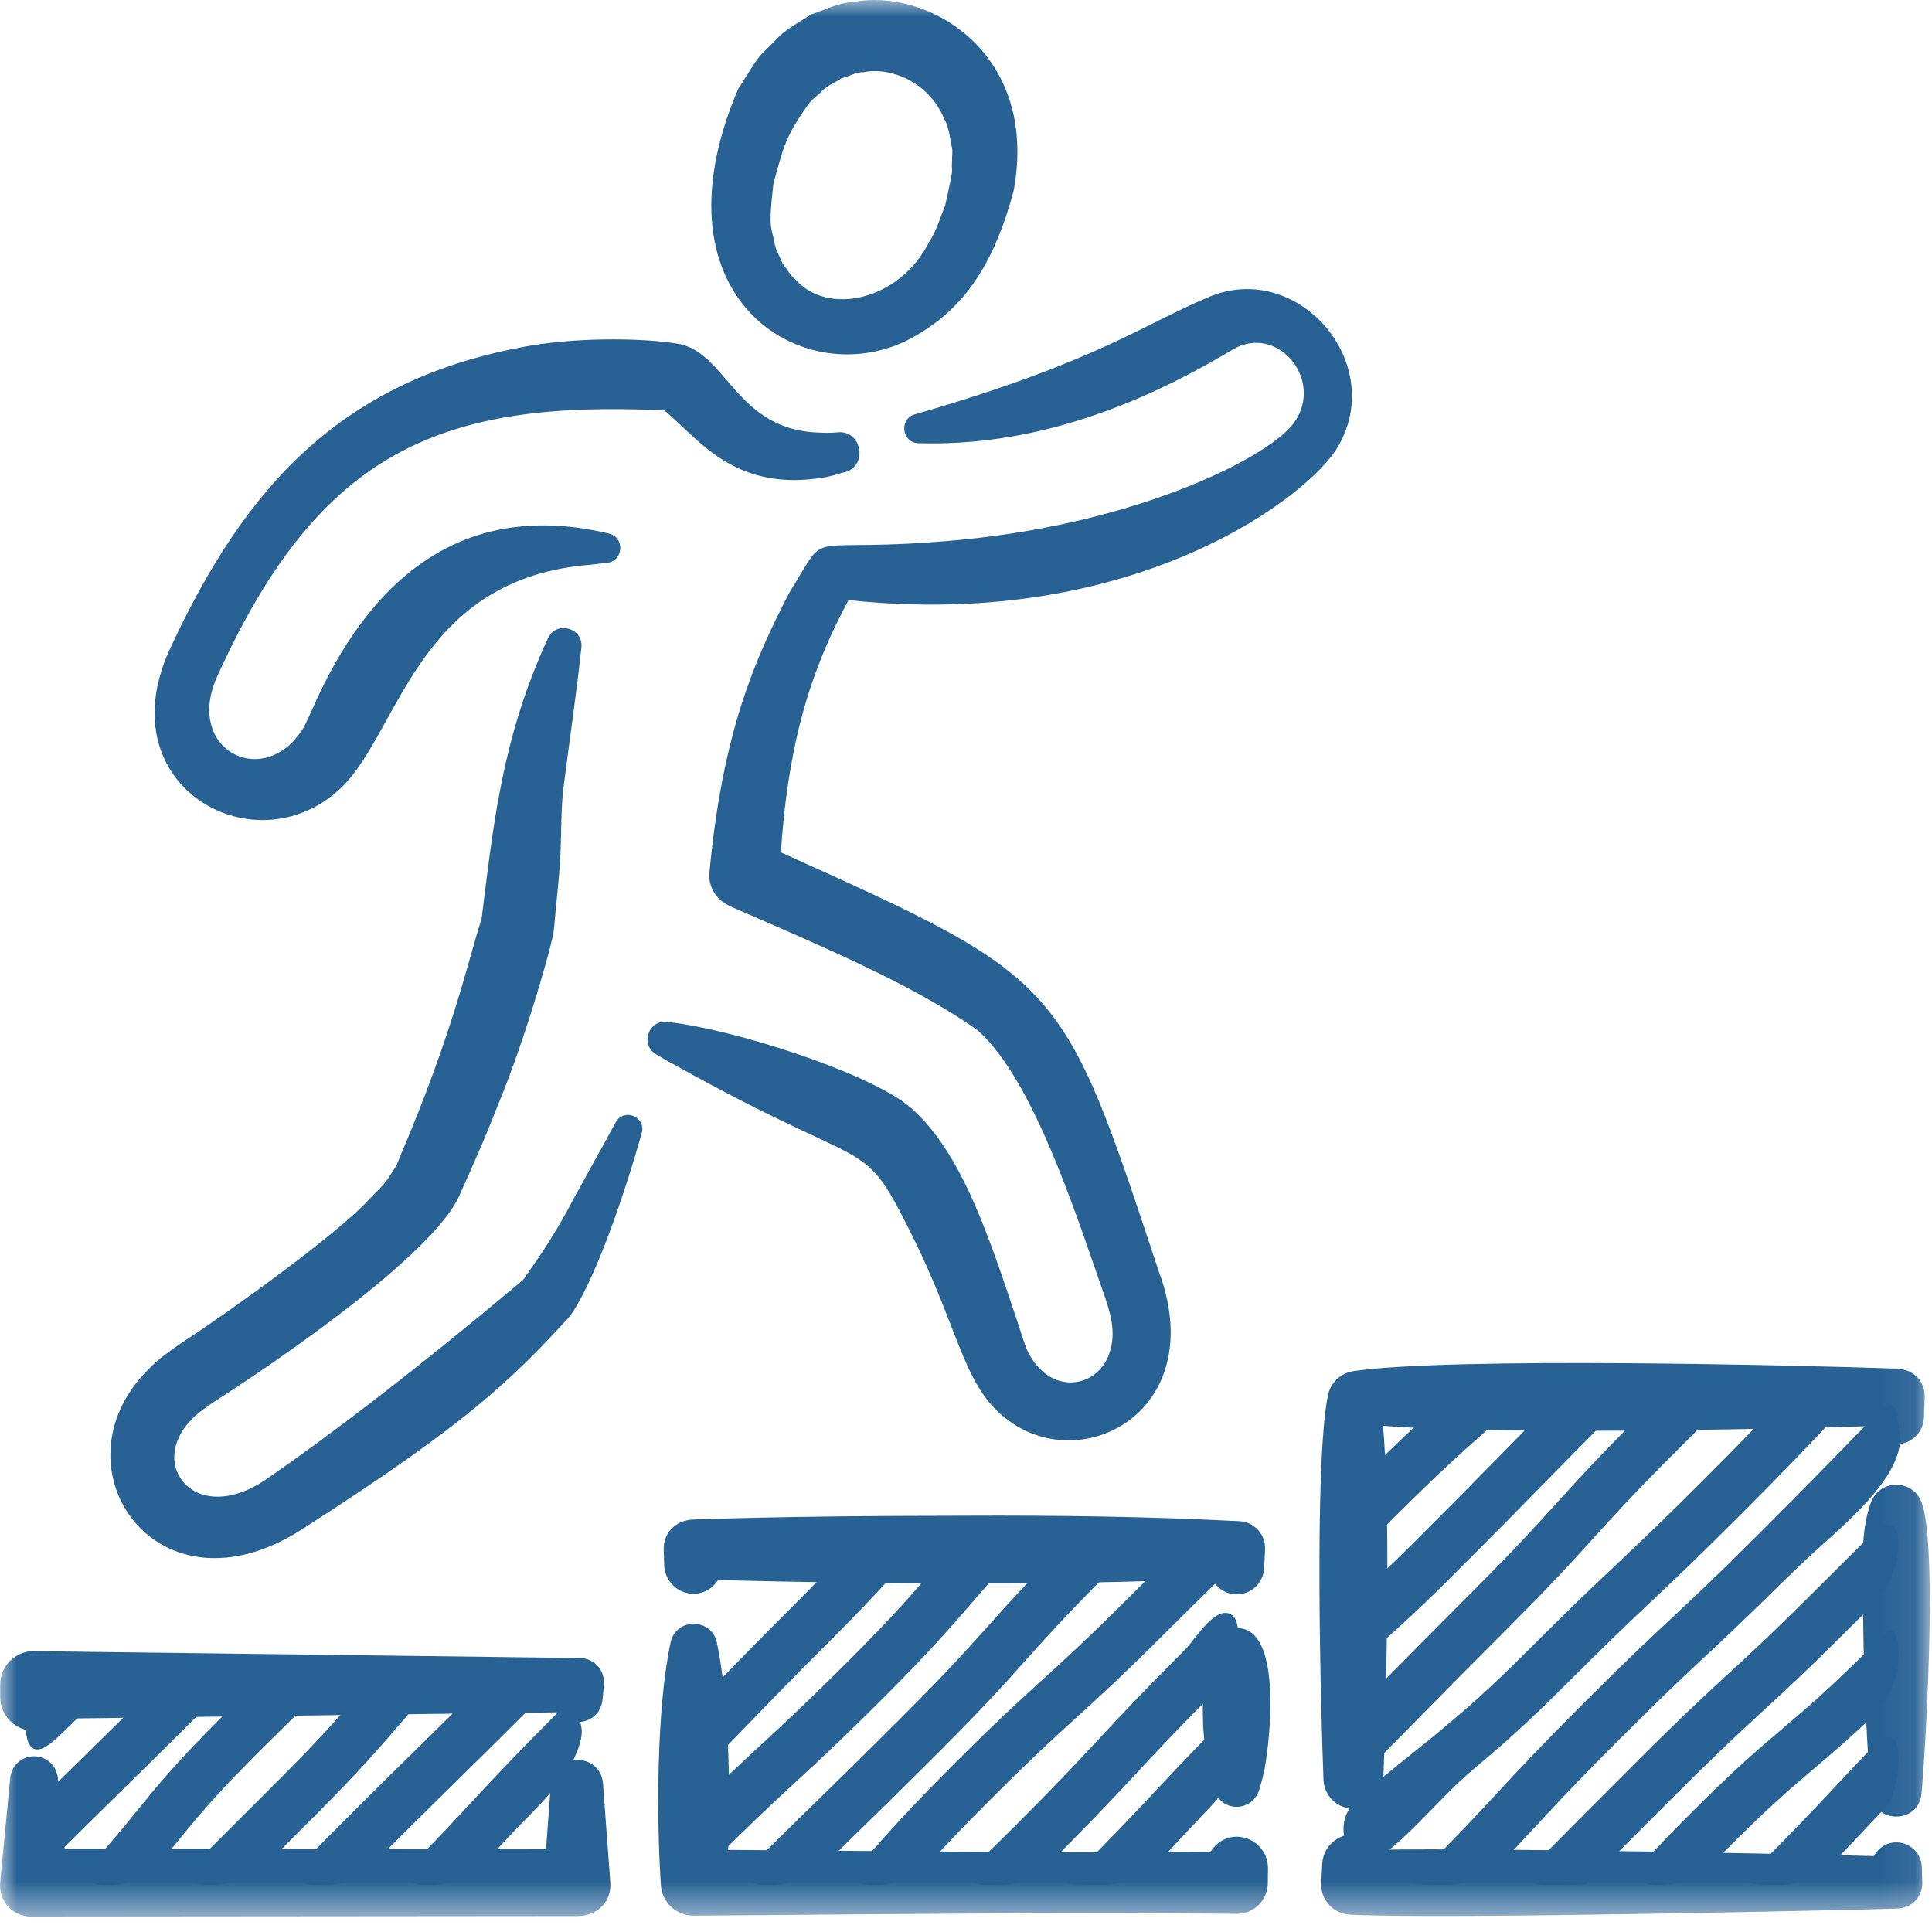 <?xml version="1.0" encoding="UTF-8"?>
<svg width="57px" height="57px" viewBox="0 0 57 57" version="1.1" xmlns="http://www.w3.org/2000/svg" xmlns:xlink="http://www.w3.org/1999/xlink">
    <title>icon-development</title>
    <defs>
        <polygon id="path-1" points="1.77635684e-15 0 56.935 0 56.935 56.544 1.77635684e-15 56.544"></polygon>
    </defs>
    <g id="Homepage" stroke="none" stroke-width="1" fill="none" fill-rule="evenodd">
        <g id="icon-development">
            <g id="Group-41" transform="translate(0.754, 41.031)" fill="#286295">
                <path d="M0.588,8.487 C0.397,8.673 0.22,8.844 0.044,9.015 C-0.022,9.078 -0.001,10.013 0.023,10.154 C0.157,10.943 0.695,10.472 1.05,10.129 C1.486,9.707 1.925,9.282 2.554,8.661 C2.947,8.273 2.816,7.957 2.263,7.957 L2.131,7.957 C1.579,7.957 0.888,8.195 0.588,8.487" id="Fill-1"></path>
                <path d="M4.429,8.106 C4.382,8.154 4.333,8.203 4.282,8.254 C3.007,9.53 2.366,10.159 1.721,10.791 C1.421,11.085 1.12,11.38 0.754,11.741 C0.361,12.129 0.044,12.893 0.044,13.445 L0.044,13.563 C0.044,14.115 0.085,14.522 0.137,14.471 C0.166,14.441 0.197,14.411 0.229,14.379 C1.492,13.116 2.134,12.487 2.771,11.861 C3.418,11.228 4.062,10.596 5.343,9.315 C5.585,9.072 5.802,8.851 5.999,8.645 C6.357,8.27 6.191,7.957 5.638,7.957 L5.576,7.957 C5.024,7.957 4.51,8.023 4.429,8.106" id="Fill-3"></path>
                <path d="M3.92,13.987 C4.099,13.772 4.262,13.572 4.423,13.374 C4.996,12.667 5.537,11.999 6.782,10.754 C8.047,9.489 8.696,8.872 9.345,8.256 C9.397,8.206 9.45,8.156 9.503,8.106 C9.59,8.024 9.212,7.957 8.66,7.957 L8.486,7.957 C7.934,7.957 7.163,8.268 6.769,8.655 C6.469,8.948 6.127,9.288 5.721,9.694 C4.421,10.993 3.83,11.723 3.257,12.429 C2.899,12.871 2.553,13.298 2.04,13.86 C1.667,14.268 1.801,14.587 2.354,14.587 L2.402,14.587 C2.955,14.587 3.639,14.323 3.92,13.987" id="Fill-5"></path>
                <path d="M7.194,13.88 L8.551,12.523 C9.843,11.231 10.45,10.524 11.038,9.841 C11.351,9.477 11.657,9.121 12.059,8.684 C12.433,8.277 12.297,7.957 11.745,7.957 L11.693,7.957 C11.141,7.957 10.513,8.156 10.295,8.407 C10.157,8.564 10.028,8.715 9.9,8.864 C9.305,9.557 8.742,10.21 7.49,11.463 L5.072,13.88 C4.681,14.271 4.812,14.587 5.364,14.587 L5.486,14.587 C6.039,14.587 6.803,14.271 7.194,13.88" id="Fill-7"></path>
                <path d="M9.873,14.338 C9.952,14.258 10.033,14.176 10.118,14.091 C11.385,12.824 12.025,12.195 12.664,11.568 C13.308,10.934 13.951,10.302 15.228,9.024 C15.381,8.872 15.521,8.731 15.654,8.597 C15.888,8.361 16.078,8.121 16.078,8.063 C16.078,8.004 15.651,7.957 15.126,7.957 C14.601,7.957 13.858,8.274 13.467,8.664 C12.634,9.493 12.124,9.995 11.612,10.498 C11.103,10.998 10.592,11.5 9.766,12.323 C9.375,12.714 8.74,13.346 8.357,13.744 C8.321,13.781 8.285,13.818 8.25,13.855 C7.869,14.255 8.017,14.588 8.569,14.588 L8.628,14.588 C9.181,14.588 9.738,14.475 9.873,14.338" id="Fill-9"></path>
                <path d="M13.598,13.865 C13.849,13.599 14.069,13.362 14.285,13.129 C15.019,12.339 16.069,11.453 16.363,10.372 C16.439,10.092 16.42,9.928 16.33,9.663 C16.31,9.602 16.194,9.514 16.11,9.417 C15.991,9.278 15.993,9.206 15.889,9.309 C15.786,9.412 15.385,9.812 14.997,10.206 C14.166,11.052 13.669,11.588 13.185,12.109 C12.73,12.599 12.261,13.106 11.505,13.877 C11.118,14.271 11.249,14.588 11.801,14.588 L11.907,14.588 C12.459,14.588 13.219,14.266 13.598,13.865" id="Fill-11"></path>
                <path d="M23.433,5.548 C23.213,5.775 22.968,6.025 22.687,6.305 C21.413,7.578 20.787,8.229 20.162,8.877 C20.124,8.916 20.086,8.955 20.049,8.994 C19.986,9.059 19.935,9.56 19.935,10.112 L19.935,10.261 C19.935,10.814 20.23,10.962 20.59,10.591 C20.823,10.351 21.032,10.134 21.241,9.918 C21.862,9.275 22.484,8.629 23.748,7.365 C24.517,6.596 25.046,6.037 25.473,5.568 C25.845,5.16 25.691,4.823 25.139,4.823 L25.121,4.823 C24.569,4.823 23.817,5.152 23.433,5.548" id="Fill-13"></path>
                <path d="M26.953,5.08 C26.877,5.167 26.804,5.252 26.73,5.337 C26.133,6.028 25.568,6.681 24.316,7.933 C23.055,9.194 22.387,9.81 21.742,10.406 C21.41,10.711 21.072,11.023 20.654,11.422 C20.254,11.804 19.935,12.565 19.935,13.118 L19.935,13.23 C19.935,13.783 19.991,14.175 20.059,14.106 C20.1,14.065 20.141,14.024 20.185,13.98 C21.447,12.719 22.114,12.103 22.759,11.508 C23.415,10.903 24.094,10.277 25.377,8.994 C26.667,7.702 27.276,6.999 27.865,6.318 C28.079,6.071 28.29,5.827 28.53,5.559 C28.898,5.147 28.759,4.823 28.207,4.823 L28.178,4.823 C27.625,4.823 27.076,4.938 26.953,5.08" id="Fill-15"></path>
                <path d="M23.67,13.885 C23.941,13.619 24.181,13.385 24.418,13.153 C25.067,12.521 25.712,11.892 26.993,10.611 C28.281,9.323 28.899,8.632 29.496,7.964 C30.079,7.311 30.683,6.636 31.94,5.379 C32.037,5.281 32.129,5.189 32.219,5.1 C32.373,4.946 32.05,4.822 31.498,4.822 L31.379,4.822 C30.827,4.822 30.065,5.14 29.684,5.541 C29.134,6.117 28.751,6.546 28.377,6.964 C27.767,7.647 27.19,8.293 25.932,9.55 C24.659,10.824 24.016,11.451 23.371,12.08 C22.865,12.574 22.356,13.071 21.541,13.881 C21.149,14.27 21.28,14.587 21.832,14.587 L21.958,14.587 C22.51,14.587 23.276,14.272 23.67,13.885" id="Fill-17"></path>
                <path d="M26.754,13.842 C27.174,13.381 27.687,12.84 28.455,12.072 C29.714,10.813 30.385,10.203 31.034,9.613 C31.696,9.012 32.381,8.39 33.666,7.105 C34.212,6.559 34.642,6.136 35.007,5.781 C35.403,5.397 35.728,5.03 35.728,4.956 C35.728,4.882 35.305,4.822 34.785,4.822 C34.264,4.822 33.563,5.094 33.221,5.432 C33.033,5.618 32.829,5.821 32.606,6.045 C31.346,7.304 30.675,7.914 30.026,8.504 C29.364,9.105 28.679,9.727 27.394,11.012 C26.106,12.3 25.491,12.996 24.897,13.669 C24.762,13.822 24.628,13.973 24.488,14.13 C24.261,14.384 24.522,14.587 25.074,14.587 L25.087,14.587 C25.64,14.587 26.382,14.25 26.754,13.842" id="Fill-19"></path>
                <path d="M29.914,14.237 C30.11,14.044 30.584,13.57 30.972,13.176 C31.799,12.335 32.292,11.806 32.783,11.277 C33.266,10.757 33.749,10.237 34.56,9.412 C34.948,9.018 35.368,8.599 35.496,8.471 C35.624,8.344 35.787,7.815 35.785,7.287 C35.783,6.885 35.703,6.531 35.37,6.556 C34.946,6.587 34.476,7.369 34.204,7.642 C32.92,8.926 32.302,9.591 31.684,10.256 C31.077,10.909 30.468,11.564 29.208,12.825 C28.781,13.251 28.421,13.602 28.107,13.903 C27.709,14.285 27.826,14.587 28.378,14.587 L28.558,14.587 C29.11,14.587 29.718,14.431 29.914,14.237" id="Fill-21"></path>
                <path d="M42.091,0.063 C42.068,0.084 42.044,0.105 42.021,0.125 C41.486,0.602 40.935,1.09 40.08,1.924 C39.684,2.309 39.336,2.658 39.296,2.698 C39.256,2.737 39.224,3.218 39.224,3.77 L39.224,3.823 C39.224,4.375 39.197,4.823 39.164,4.823 C39.13,4.823 39.103,4.861 39.103,4.909 C39.103,4.957 39.402,4.705 39.768,4.343 C39.969,4.146 40.187,3.928 40.428,3.687 C41.686,2.43 42.333,1.856 43.017,1.247 C43.237,1.052 43.461,0.853 43.707,0.629 C44.084,0.285 43.936,0.001 43.384,0.001 L43.161,0.001 C42.609,0.001 42.129,0.028 42.091,0.063" id="Fill-23"></path>
                <path d="M33.451,13.87 C33.807,13.498 34.097,13.189 34.386,12.88 C34.599,12.653 34.813,12.425 35.054,12.171 C35.424,11.782 35.728,11.022 35.728,10.47 L35.728,10.335 C35.728,9.783 35.411,9.651 35.023,10.045 C34.246,10.835 33.767,11.346 33.291,11.855 C32.68,12.508 32.069,13.16 30.805,14.424 C30.777,14.453 30.751,14.479 30.724,14.505 C30.68,14.551 31.091,14.588 31.643,14.588 L31.755,14.588 C32.307,14.588 33.069,14.269 33.451,13.87" id="Fill-25"></path>
                <path d="M44.683,0.71 C44.264,1.133 43.935,1.469 43.607,1.804 C42.982,2.442 42.353,3.084 41.089,4.348 C40.593,4.844 40.192,5.231 39.845,5.555 C39.441,5.932 39.104,6.673 39.104,7.222 C39.104,7.771 39.186,8.144 39.288,8.056 C39.348,8.003 39.41,7.95 39.471,7.897 C40.153,7.309 40.858,6.701 42.15,5.409 C43.419,4.139 44.051,3.495 44.679,2.854 C45.31,2.209 45.939,1.567 47.215,0.291 C47.266,0.241 47.313,0.193 47.36,0.146 C47.439,0.065 47.055,0 46.503,0 L46.387,0 C45.835,0 45.071,0.317 44.683,0.71" id="Fill-27"></path>
                <path d="M48.001,0.36 C47.888,0.473 47.769,0.592 47.642,0.718 C46.356,2.005 45.735,2.691 45.134,3.355 C44.546,4.005 43.937,4.677 42.678,5.937 C41.403,7.211 40.771,7.854 40.139,8.497 C39.971,8.668 39.803,8.839 39.622,9.022 C39.337,9.312 39.104,9.995 39.104,10.547 L39.104,10.674 C39.104,11.227 39.42,11.357 39.809,10.965 C40.391,10.38 40.8,9.964 41.209,9.548 C41.838,8.908 42.468,8.268 43.738,6.997 C45.024,5.711 45.646,5.025 46.246,4.361 C46.835,3.711 47.443,3.039 48.703,1.779 C49.125,1.357 49.479,1.005 49.786,0.702 C50.178,0.314 50.051,0.001 49.499,0.001 L49.362,0.001 C48.81,0.001 48.2,0.162 48.001,0.36" id="Fill-29"></path>
                <path d="M40.039,13.697 C40.976,12.991 41.798,11.937 42.721,11.162 C43.413,10.581 44.129,9.979 45.425,8.684 C46.69,7.419 47.341,6.804 47.992,6.19 C48.651,5.568 49.31,4.946 50.59,3.666 C51.87,2.385 52.493,1.728 53.116,1.071 C53.282,0.896 53.447,0.721 53.625,0.535 C53.908,0.239 53.691,0 53.139,0 L53.064,0 C52.512,0 52.056,0.009 52.045,0.019 C52.04,0.026 52.034,0.032 52.027,0.039 C51.538,0.555 51.049,1.071 50.235,1.896 C49.847,2.288 49.213,2.922 48.82,3.31 C47.996,4.123 47.479,4.611 46.962,5.099 C46.304,5.721 45.645,6.342 44.365,7.623 C43.115,8.873 42.455,9.427 41.757,10.013 C40.91,10.724 39.904,11.456 39.151,12.222 C38.677,12.705 38.878,13.667 39.394,13.848 C39.575,13.912 39.795,13.88 40.039,13.697" id="Fill-31"></path>
                <path d="M54.556,0.75 C54.221,1.091 53.941,1.377 53.664,1.663 C53.038,2.305 52.411,2.95 51.142,4.218 C49.879,5.481 49.225,6.091 48.573,6.702 C47.909,7.321 47.246,7.939 45.964,9.223 C44.681,10.505 44.054,11.182 43.447,11.838 C42.85,12.482 42.233,13.148 40.971,14.411 C40.939,14.441 40.91,14.47 40.882,14.498 C40.832,14.547 41.24,14.588 41.792,14.588 L41.905,14.588 C42.457,14.588 43.219,14.268 43.6,13.868 C43.966,13.485 44.259,13.168 44.547,12.857 C45.021,12.345 45.508,11.819 46.321,10.992 C46.707,10.6 47.34,9.966 47.734,9.579 C48.558,8.768 49.077,8.283 49.596,7.798 C50.124,7.304 50.652,6.811 51.493,5.984 C51.887,5.596 52.527,4.971 52.94,4.604 C53.963,3.696 55.323,2.478 55.311,1.373 C55.31,1.258 55.254,0.978 55.218,0.701 C55.17,0.33 54.943,0.355 54.556,0.75" id="Fill-33"></path>
                <path d="M54.542,4.165 C54.098,4.601 53.563,5.13 52.809,5.885 C51.547,7.147 50.879,7.761 50.233,8.355 C49.574,8.96 48.894,9.585 47.61,10.869 C46.317,12.162 45.682,12.801 45.038,13.45 C44.856,13.633 44.671,13.818 44.471,14.019 C44.159,14.333 44.353,14.587 44.905,14.587 L45.022,14.587 C45.574,14.587 46.04,14.569 46.062,14.547 C46.075,14.534 46.088,14.52 46.102,14.507 C46.616,13.99 47.124,13.479 47.964,12.637 C48.355,12.246 48.987,11.612 49.382,11.225 C50.208,10.415 50.734,9.931 51.247,9.459 C51.905,8.855 52.586,8.229 53.869,6.945 C54.124,6.69 54.353,6.462 54.561,6.255 C54.944,5.874 55.257,5.118 55.257,4.566 L55.257,4.466 C55.257,3.914 54.936,3.778 54.542,4.165" id="Fill-35"></path>
                <path d="M54.865,7.147 C54.741,7.274 54.61,7.405 54.469,7.545 C53.219,8.796 52.561,9.354 51.865,9.943 C51.176,10.527 50.463,11.132 49.168,12.427 C48.597,12.998 48.16,13.454 47.8,13.844 C47.425,14.249 47.578,14.588 48.131,14.588 L48.158,14.588 C48.71,14.588 49.393,14.336 49.689,14.034 C49.854,13.864 50.032,13.684 50.229,13.488 C51.48,12.236 52.138,11.678 52.835,11.088 C53.323,10.674 53.827,10.245 54.539,9.57 C54.941,9.191 55.258,8.428 55.258,7.875 L55.258,7.747 C55.258,7.194 55.083,6.926 54.865,7.147" id="Fill-37"></path>
                <path d="M54.559,10.445 C54.11,10.91 53.769,11.276 53.43,11.638 C52.82,12.291 52.209,12.944 50.948,14.206 C50.948,14.206 50.862,14.292 50.757,14.397 C50.652,14.502 51.014,14.588 51.566,14.588 L51.682,14.588 C52.234,14.588 52.998,14.269 53.381,13.872 C53.838,13.398 54.184,13.028 54.526,12.662 C54.646,12.534 54.766,12.405 54.891,12.272 C55.093,12.057 55.258,11.436 55.258,10.884 L55.258,10.729 C55.258,10.177 54.942,10.048 54.559,10.445" id="Fill-39"></path>
            </g>
            <g id="Group-44">
                <mask id="mask-2" fill="white">
                    <use xlink:href="#path-1"></use>
                </mask>
                <g id="Clip-43"></g>
                <path d="M10.09,23.218 C11.81,21.519 12.32,17.063 17.418,16.662 C17.524,16.65 17.912,16.606 17.912,16.606 C18.396,16.551 18.444,15.854 17.964,15.741 C13.698,14.726 10.906,17.003 9.175,21.011 C8.989,21.389 9.02,21.43 8.69,21.828 C7.476,23.177 5.429,21.96 6.452,19.862 C9.451,13.295 13.025,11.799 19.6,12.108 C20.6,12.926 21.654,14.554 24.366,14.078 C24.738,14 24.843,13.943 24.86,13.946 C25.644,13.813 25.444,12.63 24.661,12.761 C24.676,12.755 24.461,12.781 24.218,12.765 C21.755,12.722 21.462,10.475 20.078,10.156 C19.161,9.981 17.189,9.935 15.65,10.198 C10.056,11.162 7.196,14.406 4.989,19.201 C3.166,23.244 7.589,25.652 10.09,23.218 L10.09,23.218 Z M18.168,33.109 C18.207,33.038 16.974,35.276 16.935,35.347 C16.382,36.396 16.026,36.918 15.435,37.758 C12.184,40.495 9.537,42.487 7.955,43.572 C5.807,45.134 4.285,43.22 5.678,41.856 C5.727,41.766 6.213,41.424 6.297,41.37 C7.929,40.329 12.777,37.051 13.554,35.27 C13.998,34.27 14.246,33.743 14.705,32.562 C15.454,30.789 16.32,27.801 16.344,27.409 C16.402,26.68 16.499,25.947 16.534,25.219 C16.567,24.543 16.544,23.879 16.628,23.213 C16.8,21.844 17.007,20.472 17.153,19.102 C17.215,18.526 16.413,18.297 16.166,18.83 C14.779,21.83 14.545,24.464 14.21,27.095 C13.814,28.332 13.364,30.469 11.798,34.135 L11.691,34.396 C11.324,34.972 11.4,34.861 10.894,35.379 C10,36.379 6.73,38.725 5.493,39.528 C5.137,39.767 4.658,40.095 4.361,40.418 C1.489,43.297 4.641,47.915 8.96,45.087 C13.799,41.981 15.067,40.732 16.8,38.849 C17.541,37.848 18.457,35.139 18.934,33.422 C19.066,32.95 18.406,32.678 18.168,33.109 L18.168,33.109 Z M26.786,36.202 C28.437,39.446 28.376,41.056 29.974,42.059 C32.244,43.443 35.648,41.431 34.185,37.502 C31.337,28.905 31.387,28.907 23.039,25.148 C23.274,21.586 24.055,19.54 25.034,17.704 C33.585,18.623 38.698,14.555 39.472,13.181 C40.929,10.701 38.282,7.656 35.662,8.763 C33.7,9.586 32.335,10.684 26.988,12.226 C26.518,12.362 26.603,13.061 27.097,13.076 C30.4,13.177 33.5,12.037 36.368,10.313 C37.687,9.543 39.043,11.183 38.21,12.426 C37.563,13.426 33.706,15.41 28.348,15.925 C23.463,16.385 24.565,15.447 23.276,17.505 C22.249,19.505 21.325,21.591 20.931,25.731 C20.894,26.132 21.083,26.521 21.543,26.739 C24.23,27.91 26.791,28.991 28.652,30.263 C28.712,30.305 28.919,30.45 28.863,30.414 C30.461,31.853 31.691,35.656 32.527,38.062 C32.746,38.68 32.954,39.306 32.726,39.933 C32.391,40.933 31.041,41.188 30.37,39.963 C30.267,39.805 30.122,39.311 29.996,38.931 C29.181,36.502 28.376,33.991 26.863,32.676 C25.716,31.681 21.682,30.361 19.671,30.148 C19.118,30.095 18.884,30.823 19.353,31.103 C19.537,31.215 19.721,31.323 19.909,31.419 C25.705,34.659 25.408,33.466 26.786,36.202 L26.786,36.202 Z M22.819,5.414 C23.095,4.42 23.154,4.039 23.844,3.086 C23.964,2.913 24.144,2.807 24.291,2.647 C24.449,2.499 24.656,2.433 24.836,2.302 C25.048,2.268 25.241,2.118 25.472,2.131 C26.27,1.962 27.411,2.422 27.856,3.506 C27.994,3.745 28.02,4.04 28.081,4.327 C28.119,4.473 28.079,4.603 28.091,4.742 C28.048,5.204 28.199,4.649 27.886,6.06 C27.752,6.381 27.623,6.823 27.424,7.118 C26.549,8.876 24.425,9.322 23.478,8.255 C23.307,8.126 23.22,7.926 23.092,7.782 C23.02,7.592 22.917,7.436 22.871,7.259 C22.746,6.617 22.663,6.782 22.819,5.414 L22.819,5.414 Z M27.048,9.887 C28.673,8.948 29.418,7.436 29.905,5.632 C30.667,1.536 27.351,-0.373 25.17,0.06 C24.722,0.083 24.332,0.295 23.941,0.421 C23.602,0.643 23.239,0.83 22.975,1.086 C22.257,1.84 22.579,1.363 21.778,2.625 C19.06,8.985 23.962,11.742 27.048,9.887 L27.048,9.887 Z M39.896,53.361 C40.382,53.379 40.793,53 40.812,52.512 C40.868,51.041 41.056,44.826 40.802,42.065 C44.184,42.335 51.951,42.172 55.187,42.075 C55.301,42.376 55.58,42.599 55.921,42.609 C56.373,42.623 56.75,42.268 56.764,41.817 L56.783,41.214 C56.797,40.788 56.495,40.397 55.946,40.378 C53.154,40.281 42.81,40.028 39.929,40.453 C39.567,40.508 39.258,40.782 39.179,41.162 C38.764,43.183 38.969,50.474 39.047,52.512 C39.066,52.968 39.432,53.343 39.896,53.361 L39.896,53.361 Z M55.966,54.356 C55.671,54.348 55.417,54.516 55.286,54.76 C52.485,54.69 43.956,54.518 40.709,54.573 C40.558,54.319 40.298,54.135 39.981,54.118 C39.473,54.09 39.038,54.478 39.01,54.986 L38.979,55.544 C38.947,56.023 39.322,56.466 39.833,56.489 C42.615,56.63 54.671,56.349 55.946,56.311 C56.439,56.299 56.723,55.934 56.713,55.544 L56.701,55.091 C56.691,54.693 56.369,54.366 55.966,54.356 L55.966,54.356 Z M55.203,44.317 C54.828,45.307 54.967,46.684 54.982,48.62 C55.015,49.899 55.081,51.65 55.203,52.923 C55.288,53.819 56.605,53.819 56.69,52.923 C56.801,51.759 57.18,45.59 56.69,44.317 C56.426,43.631 55.46,43.638 55.203,44.317 L55.203,44.317 Z M36.485,44.876 C33.815,44.739 31.145,44.706 28.476,44.718 C25.806,44.721 23.136,44.741 20.466,44.829 C19.89,44.85 19.569,45.265 19.582,45.714 L19.595,46.175 C19.609,46.633 19.978,47.009 20.442,47.022 C20.757,47.03 21.026,46.862 21.187,46.614 C23.616,46.684 26.046,46.708 28.476,46.71 C30.903,46.721 33.33,46.685 35.757,46.577 C35.883,46.835 36.138,47.022 36.444,47.038 C36.891,47.061 37.272,46.716 37.295,46.269 L37.323,45.714 C37.345,45.276 37.009,44.903 36.57,44.88 L36.485,44.876 Z M36.473,54.189 C36.148,54.193 35.878,54.374 35.716,54.63 C31.233,54.664 30.43,54.648 21.485,54.578 C21.551,52.688 21.504,50.114 21.149,48.457 C20.991,47.726 19.942,47.723 19.784,48.457 C19.368,50.398 19.367,53.628 19.498,55.618 C19.531,56.124 19.953,56.522 20.466,56.518 C30.897,56.438 31.109,56.421 36.485,56.464 C36.988,56.471 37.398,56.067 37.404,55.563 C37.404,55.493 37.41,55.17 37.41,55.125 C37.41,54.58 36.974,54.183 36.473,54.189 L36.473,54.189 Z M36.748,48.076 C36.339,47.931 35.891,48.144 35.746,48.552 C35.521,49.182 35.467,50.028 35.491,50.699 C35.494,51.236 35.585,51.773 35.656,52.175 C35.749,52.63 35.823,53.116 36.255,53.269 C36.615,53.395 37.01,53.206 37.136,52.846 C37.136,52.846 37.231,52.577 37.313,52.175 C37.496,51.137 37.741,48.431 36.748,48.076 L36.748,48.076 Z M1,51.065 C1.306,51.066 1.571,50.921 1.755,50.705 L16.425,50.519 C16.795,51.003 17.702,50.881 17.777,50.135 L17.819,49.714 C17.846,49.229 17.496,48.923 17.108,48.917 C16.967,48.916 1.145,48.716 1.004,48.714 L0.987,48.714 C0.442,48.717 0.002,49.16 0.004,49.706 L0.004,49.714 L0.005,50.071 C0.008,50.618 0.451,51.063 1,51.065 L1,51.065 Z M16.253,52.628 L16.109,54.557 L1.907,54.545 L1.706,52.453 C1.674,52.124 1.413,51.852 1.072,51.819 C0.684,51.782 0.34,52.065 0.302,52.453 L0.004,55.544 L1.77635684e-15,55.633 C1.77635684e-15,56.137 0.409,56.545 0.913,56.544 L1.004,56.544 L17.022,56.53 C17.684,56.53 18.045,56.051 18.007,55.544 L17.791,52.628 C17.722,51.689 16.323,51.677 16.253,52.628 L16.253,52.628 Z" id="Fill-42" fill="#286295" mask="url(#mask-2)"></path>
            </g>
        </g>
    </g>
</svg>